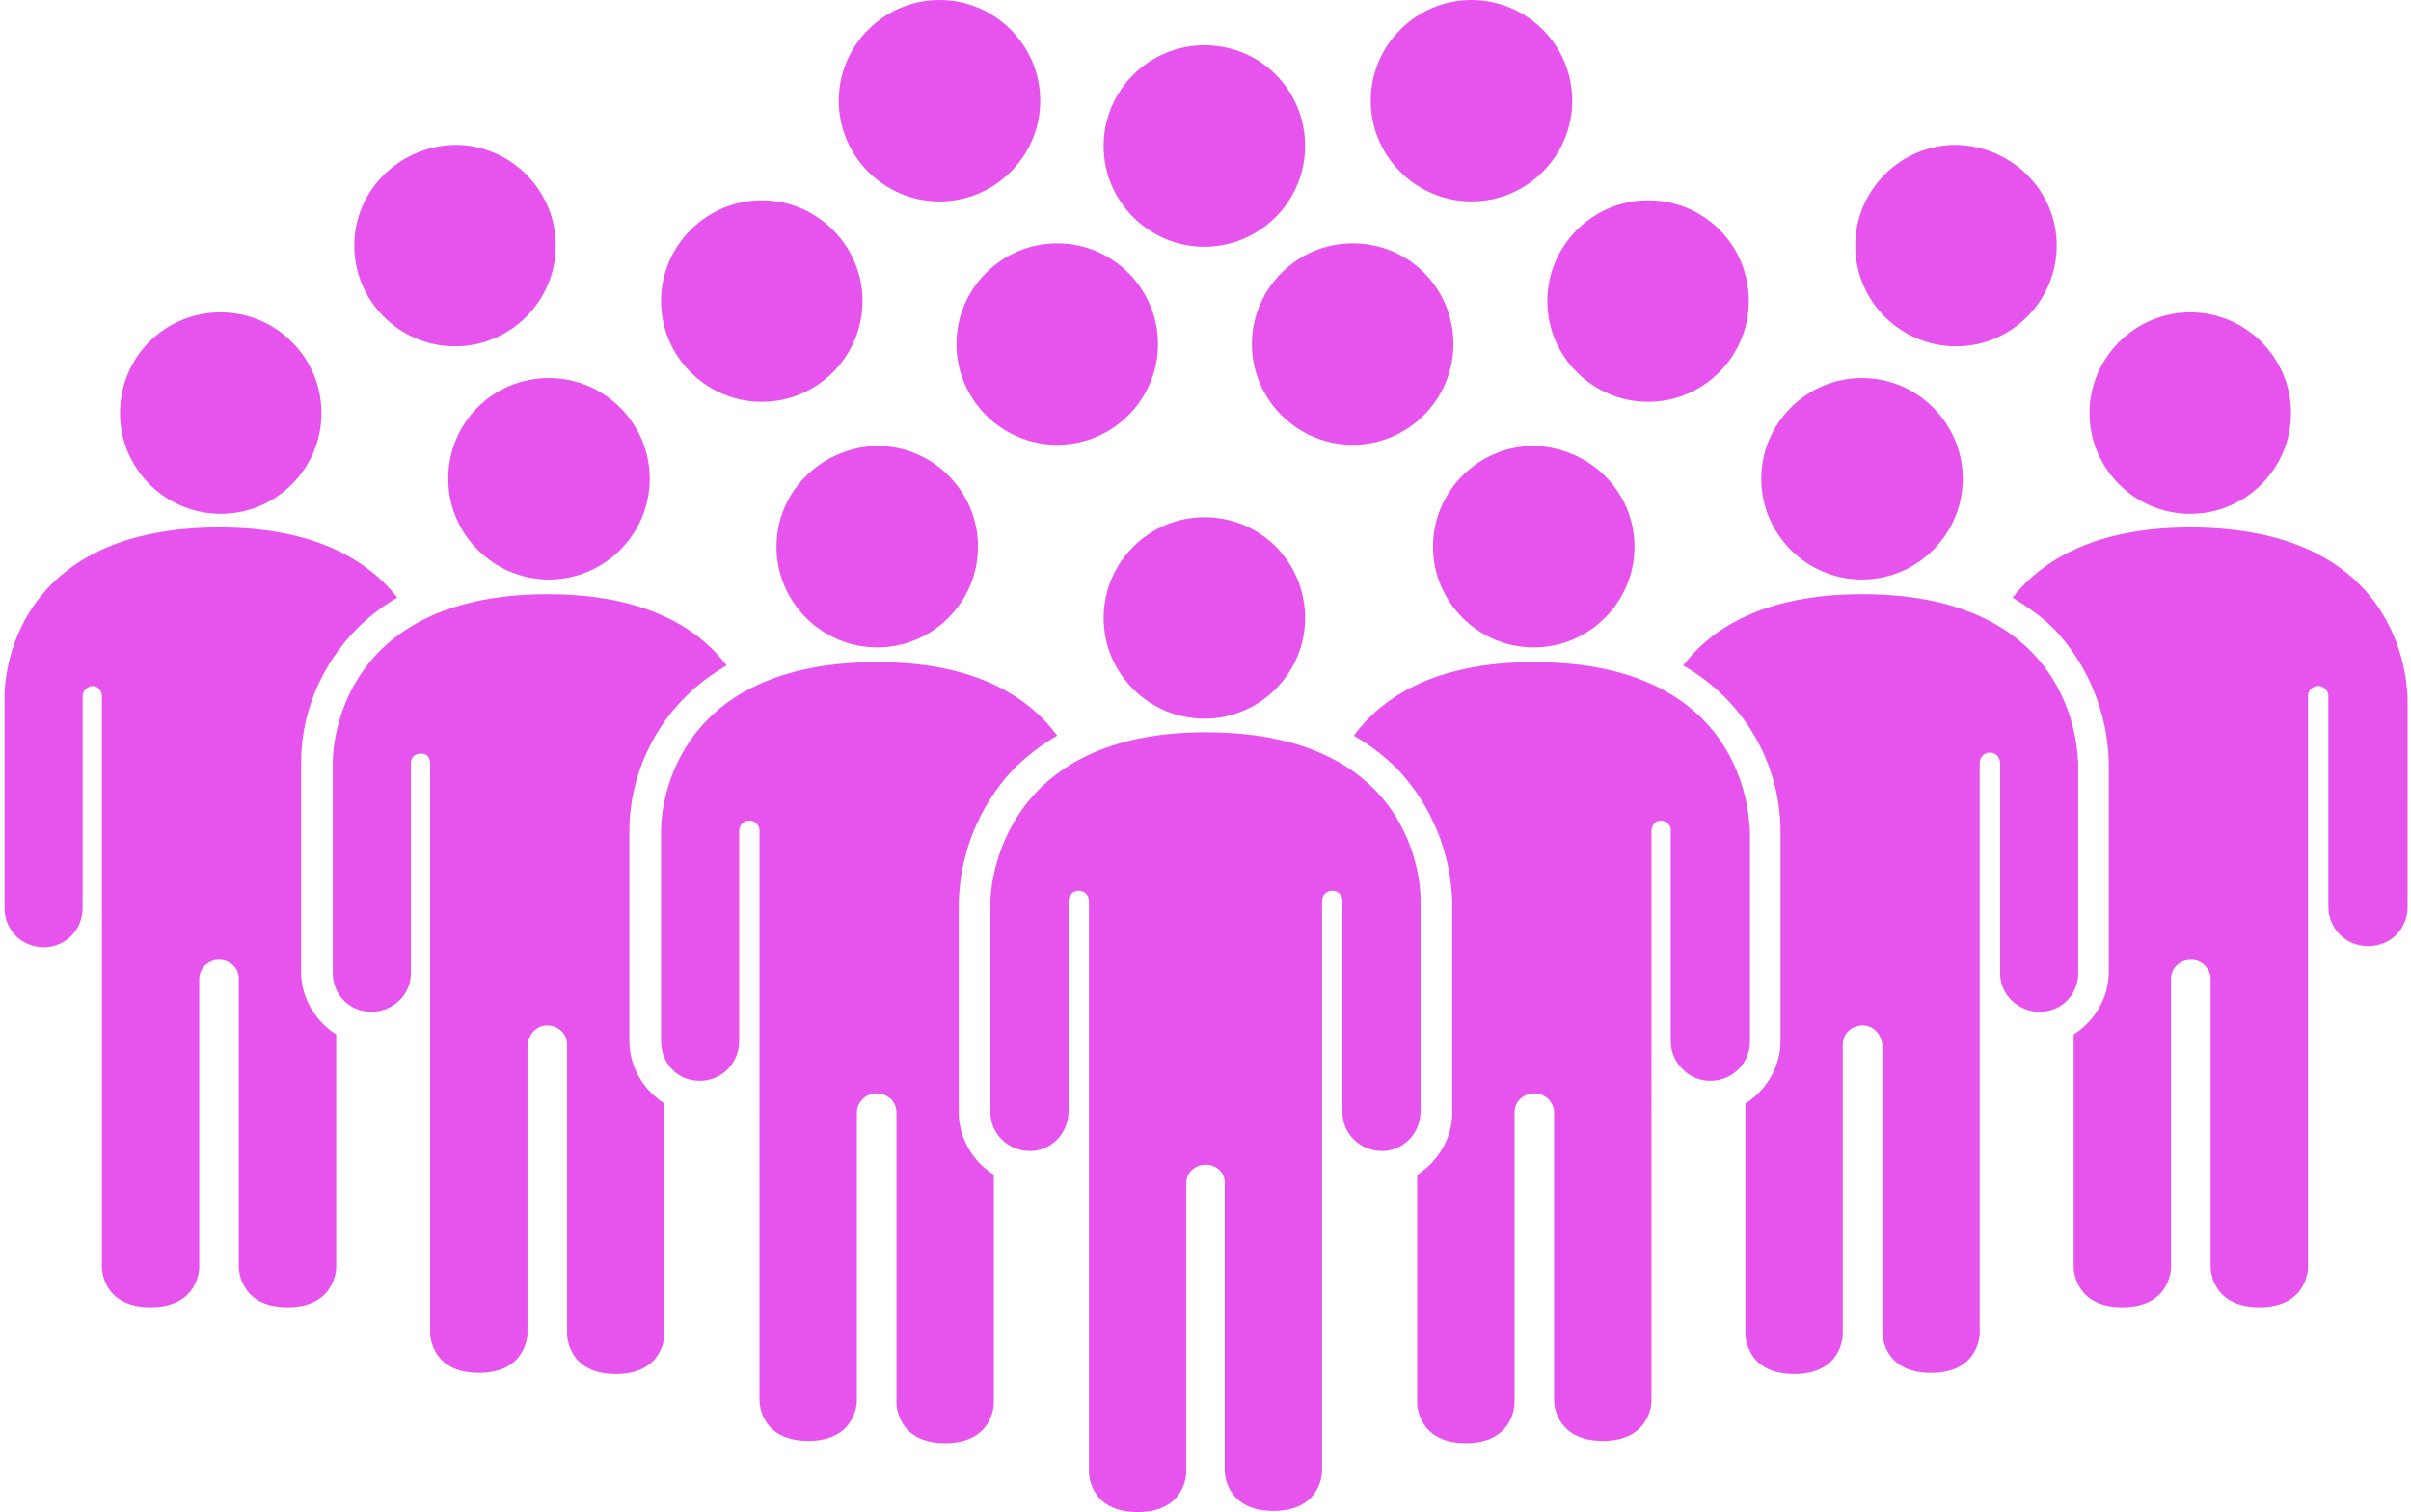 <?xml version="1.0" encoding="UTF-8" standalone="no"?><svg xmlns="http://www.w3.org/2000/svg" xmlns:xlink="http://www.w3.org/1999/xlink" fill="#e754ed" height="133.6" preserveAspectRatio="xMidYMid meet" version="1" viewBox="-0.4 0.0 213.0 133.6" width="213" zoomAndPan="magnify"><g><g id="change1_1"><path d="M202,36.5c0,4.9-4,8.9-8.9,8.9s-8.9-4-8.9-8.9c0-4.9,4-8.9,8.9-8.9C198,27.6,202,31.6,202,36.5 C202,36.5,202,36.5,202,36.5z"/><path d="M193.1,46.6c-8.4,0-13.1,2.9-15.7,6.2c1.3,0.8,2.6,1.7,3.7,2.8c3,3.2,4.7,7.4,4.8,11.8v18.5c0,2.2-1.2,4.3-3.1,5.5V112 c0,0,0,3.5,4.3,3.5s4.3-3.5,4.3-3.5V86.5c0-1,0.8-1.7,1.8-1.7c0.9,0,1.7,0.8,1.7,1.7V112c0,0,0,3.5,4.3,3.5s4.3-3.5,4.3-3.5V61.5 c0-0.5,0.4-0.9,0.9-0.9c0.5,0,0.9,0.4,0.9,0.9v18.6c0,1.9,1.5,3.5,3.5,3.5s3.5-1.5,3.5-3.5V61.5C212.2,61.5,212.6,46.6,193.1,46.6 z"/><path d="M173,42.3c0,4.9-4,8.9-8.9,8.9c-4.9,0-8.9-4-8.9-8.9c0-4.9,4-8.9,8.9-8.9C169,33.4,173,37.4,173,42.3 C173,42.3,173,42.3,173,42.3z"/><path d="M164.1,52.5c-8.6,0-13.3,3-15.8,6.3c5.3,3,8.6,8.6,8.6,14.7V92c0,2.2-1.2,4.3-3.1,5.5v20.4c0,0,0,3.5,4.3,3.5 s4.3-3.5,4.3-3.5V92.3c0-1,0.8-1.7,1.8-1.7c0.9,0,1.6,0.8,1.7,1.7v25.5c0,0,0,3.5,4.3,3.5s4.3-3.5,4.3-3.5V67.4 c0-0.5,0.4-0.9,0.9-0.9c0.5,0,0.9,0.4,0.9,0.9c0,0,0,0,0,0v18.6c0,1.9,1.6,3.4,3.5,3.4c1.9,0,3.4-1.5,3.4-3.4V67.4 C183.1,67.4,183.6,52.5,164.1,52.5z"/><path d="M144,48.3c0,4.9-4,8.9-8.9,8.9c-4.9,0-8.9-4-8.9-8.9c0-4.9,4-8.9,8.9-8.9c0,0,0,0,0,0C140,39.5,144,43.4,144,48.3 C144,48.3,144,48.3,144,48.3z"/><path d="M135.1,58.5c-8.7,0-13.4,3.1-15.9,6.5c1.4,0.8,2.7,1.8,3.9,3c3,3.2,4.7,7.4,4.8,11.8v18.5c0,2.2-1.2,4.3-3.1,5.5v20.2 c0,0,0,3.5,4.3,3.5c4.3,0,4.3-3.5,4.3-3.5V98.3c0-1,0.8-1.7,1.8-1.7c0.9,0,1.7,0.8,1.7,1.7v25.5c0,0,0,3.5,4.3,3.5 s4.3-3.5,4.3-3.5V73.4c0-0.5,0.4-0.9,0.8-0.9c0.5,0,0.9,0.4,0.9,0.8c0,0,0,0,0,0.1V92c0,1.9,1.6,3.5,3.5,3.5 c1.9,0,3.5-1.5,3.5-3.5V73.4C154.1,73.4,154.6,58.5,135.1,58.5z"/><path d="M10.2,36.5c0,4.9,4,8.9,8.9,8.9c4.9,0,8.9-4,8.9-8.9s-4-8.9-8.9-8.9c0,0,0,0,0,0C14.1,27.6,10.2,31.6,10.2,36.5 C10.2,36.5,10.2,36.5,10.2,36.5z"/><path d="M19,46.6c8.4,0,13.1,2.9,15.7,6.2c-5.2,3-8.5,8.6-8.5,14.6v18.5c0,2.2,1.2,4.3,3.1,5.5V112c0,0,0,3.5-4.3,3.5 s-4.3-3.5-4.3-3.5V86.5c0-1-0.8-1.7-1.8-1.7c-0.9,0-1.7,0.8-1.7,1.7V112c0,0,0,3.5-4.3,3.5S8.6,112,8.6,112V61.5 c0-0.5-0.4-0.9-0.8-0.9S6.9,61,6.9,61.5c0,0,0,0,0,0.1v18.6c0,1.9-1.4,3.4-3.3,3.5c0,0-0.1,0-0.1,0c-1.9,0-3.4-1.4-3.5-3.3 c0,0,0-0.1,0-0.1V61.5C0,61.5-0.4,46.6,19,46.6z"/><path d="M39.2,42.3c0,4.9,4,8.9,8.9,8.9c4.9,0,8.9-4,8.9-8.9c0-4.9-4-8.9-8.9-8.9C43.1,33.4,39.2,37.4,39.2,42.3 C39.2,42.3,39.2,42.3,39.2,42.3z"/><path d="M48,52.5c8.6,0,13.3,3,15.8,6.3c-5.3,3-8.6,8.6-8.6,14.7V92c0,2.2,1.2,4.3,3.1,5.5v20.4c0,0,0,3.5-4.3,3.5 s-4.3-3.5-4.3-3.5V92.3c0-1-0.8-1.7-1.8-1.7c-0.9,0-1.6,0.8-1.7,1.7v25.5c0,0,0,3.5-4.3,3.5s-4.3-3.5-4.3-3.5V67.4 c0-0.5-0.4-0.9-0.9-0.8c-0.5,0-0.8,0.4-0.8,0.8v18.6c0,1.9-1.6,3.4-3.5,3.4c-1.9,0-3.4-1.5-3.4-3.4V67.4 C29,67.4,28.6,52.5,48,52.5z"/><path d="M68.2,48.3c0,4.9,4,8.9,8.9,8.9c4.9,0,8.9-4,8.9-8.9s-4-8.9-8.9-8.9c0,0,0,0,0,0C72.2,39.5,68.2,43.4,68.2,48.3z"/><path d="M84.1,30.4c0,4.9,4,8.9,8.9,8.9c4.9,0,8.9-4,8.9-8.9s-4-8.9-8.9-8.9l0,0C88.1,21.5,84.1,25.5,84.1,30.4 C84.1,30.4,84.1,30.4,84.1,30.4z"/><path d="M58,26.6c0,4.9,4,8.9,8.9,8.9s8.9-4,8.9-8.9s-4-8.9-8.9-8.9C62,17.7,58,21.7,58,26.6L58,26.6z"/><path d="M73.7,8.9c0,4.9,4,8.9,8.9,8.9c4.9,0,8.9-4,8.9-8.9S87.5,0,82.6,0c0,0,0,0,0,0C77.7,0,73.7,4,73.7,8.9 C73.7,8.9,73.7,8.9,73.7,8.9z"/><path d="M138.5,8.9c0,4.9-4,8.9-8.9,8.9c-4.9,0-8.9-4-8.9-8.9s4-8.9,8.9-8.9c0,0,0,0,0,0C134.5,0,138.5,4,138.5,8.9 C138.5,8.9,138.5,8.9,138.5,8.9z"/><path d="M114.9,12.9c0,4.9-4,8.9-8.9,8.9c-4.9,0-8.9-4-8.9-8.9s4-8.9,8.9-8.9c0,0,0,0,0,0C111,4,114.9,8,114.9,12.9z"/><path d="M30.9,21.7c0,4.9,4,8.9,8.9,8.9c4.9,0,8.9-4,8.9-8.9c0-4.9-4-8.9-8.9-8.9c0,0,0,0,0,0C34.9,12.9,30.9,16.8,30.9,21.7z"/><path d="M128,30.4c0,4.9-4,8.9-8.9,8.9s-8.9-4-8.9-8.9s4-8.9,8.9-8.9c0,0,0,0,0,0C124.1,21.5,128,25.5,128,30.4z"/><path d="M154.1,26.6c0,4.9-4,8.9-8.9,8.9s-8.9-4-8.9-8.9c0-4.9,4-8.9,8.9-8.9c0,0,0,0,0,0C150.2,17.7,154.1,21.7,154.1,26.6 C154.1,26.6,154.1,26.6,154.1,26.6z"/><path d="M181.3,21.7c0,4.9-4,8.9-8.9,8.9c-4.9,0-8.9-4-8.9-8.9c0-4.9,4-8.9,8.9-8.9c0,0,0,0,0,0C177.3,12.9,181.3,16.8,181.3,21.7 z"/><path d="M77.1,58.5c8.7,0,13.4,3.1,15.9,6.5c-1.4,0.8-2.7,1.8-3.9,3c-3,3.2-4.7,7.4-4.8,11.8v18.5c0,2.2,1.2,4.3,3.1,5.5v20.2 c0,0,0,3.5-4.3,3.5s-4.3-3.5-4.3-3.5V98.3c0-1-0.8-1.7-1.8-1.7c-0.9,0-1.7,0.8-1.7,1.7v25.5c0,0,0,3.5-4.3,3.5s-4.3-3.5-4.3-3.5 V73.4c0-0.5-0.4-0.9-0.9-0.9c-0.5,0-0.9,0.4-0.9,0.9V92c0,1.9-1.5,3.5-3.5,3.5S58,93.9,58,92l0,0V73.4 C58,73.4,57.6,58.5,77.1,58.5z"/><path d="M106.1,102.9c-0.9,0-1.7,0.7-1.7,1.6c0,0,0,0.1,0,0.1v25.5c0,0,0,3.5-4.3,3.5s-4.3-3.5-4.3-3.5V79.6 c0-0.5-0.4-0.9-0.9-0.9c-0.5,0-0.9,0.4-0.9,0.9v18.6c0,1.9-1.5,3.5-3.4,3.5c-1.9,0-3.5-1.5-3.5-3.4c0,0,0-0.1,0-0.1V79.6 c0,0,0-14.9,19-14.9c19.5,0,19,14.9,19,14.9v18.6c0,1.9-1.5,3.5-3.4,3.5c-1.9,0-3.5-1.5-3.5-3.4c0,0,0-0.1,0-0.1V79.6 c0-0.5-0.4-0.9-0.9-0.9c-0.5,0-0.9,0.4-0.9,0.9v50.4c0,0,0,3.5-4.3,3.5s-4.3-3.5-4.3-3.5v-25.5 C107.8,103.6,107.1,102.9,106.1,102.9C106.1,102.9,106.1,102.9,106.1,102.9z"/><path d="M114.9,54.6c0,4.9-4,8.9-8.9,8.9c-4.9,0-8.9-4-8.9-8.9c0-4.9,4-8.9,8.9-8.9C111,45.7,114.9,49.7,114.9,54.6 C114.9,54.5,114.9,54.6,114.9,54.6z"/></g></g></svg>
